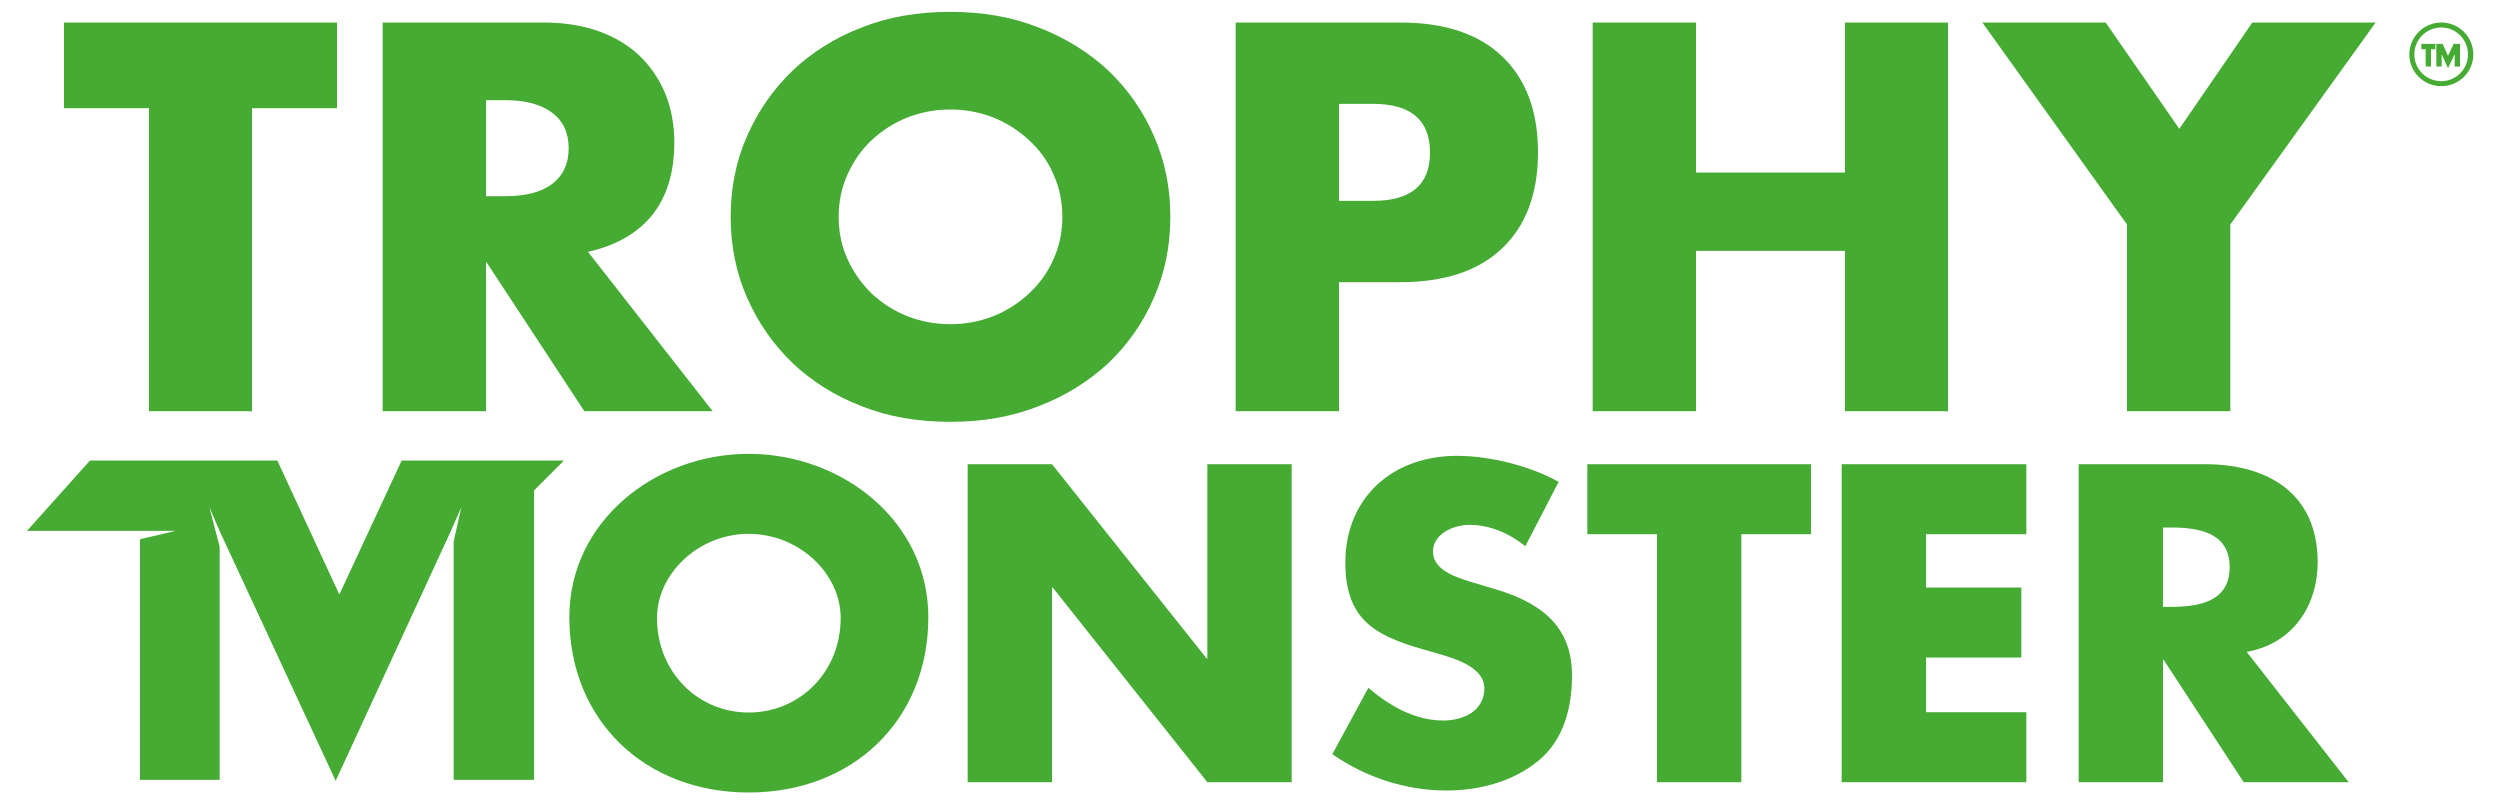 <svg xmlns="http://www.w3.org/2000/svg" xml:space="preserve" fill-rule="evenodd" clip-rule="evenodd" image-rendering="optimizeQuality" shape-rendering="geometricPrecision" text-rendering="geometricPrecision" viewBox="0 0 7500 2400" width="230" height="74"><defs><style><![CDATA[
    .fil0 {fill:#45AB33;fill-rule:nonzero}
   ]]></style></defs><g id="Vrstva_x0020_1"><g id="_1606721246064"><path d="M2785 1845c0 309-226 526-539 526-312 0-538-217-538-526 0-288 258-490 538-490 281 0 539 202 539 490zm-814 2c0 164 124 284 275 284 152 0 276-120 276-284 0-132-124-252-276-252-151 0-275 120-275 252zM2903 1386h253l464 583h2v-583h253v954h-253l-464-584h-2v584h-253zM4576 1632c-47-38-106-64-168-64-47 0-109 27-109 80 0 56 69 77 113 91l64 19c136 39 240 106 240 261 0 95-23 192-100 256s-179 90-277 90c-123 0-243-40-342-109l108-199c64 54 139 98 225 98 60 0 123-29 123-96 0-69-100-93-154-109-159-44-263-84-263-269 0-193 140-320 335-320 99 0 219 30 305 78l-100 193zM5224 2340h-253v-744h-209v-210h671v210h-209zM5778 1596v160h286v210h-286v164h301v210h-554v-954h554v210zM7046 2340h-315l-240-367h-2v367h-253v-954h378c193 0 339 90 339 294 0 131-75 245-213 269l306 391zm-557-526h24c83 0 176-15 176-119s-93-119-176-119h-24v238zM756 318v909H447V318H192V61h819v257zM2138 1227h-385l-295-449v449h-310V61h482c66 0 124 10 174 29 49 19 90 45 122 78s56 71 73 114c16 43 24 90 24 139 0 89-22 161-65 216-44 55-109 93-194 112l374 478zm-680-645h58c61 0 108-12 141-37 32-25 49-60 49-107 0-46-17-82-49-106-33-25-80-38-141-38h-58v288zm734 62c0-87 16-167 49-242s78-140 136-196c58-55 127-99 208-130 80-32 169-47 266-47 96 0 184 15 265 47 81 31 151 75 210 130 58 56 104 121 136 196 33 75 49 155 49 242 0 86-16 167-49 242-32 75-78 140-136 196-59 55-129 99-210 130-81 32-169 47-265 47-97 0-186-15-266-47-81-31-150-75-208-130-58-56-103-121-136-196s-49-156-49-242zm324 0c0 46 9 89 27 128s42 73 72 102c31 29 67 52 107 68 41 16 84 24 129 24s88-8 129-24c40-16 76-39 107-68s56-63 73-102c18-39 27-82 27-128s-9-89-27-128c-17-40-42-74-73-102-31-29-67-52-107-68-41-16-84-24-129-24s-88 8-129 24c-40 16-76 39-107 68-30 28-54 62-72 102-18 39-27 82-27 128zm1501 583h-310V61h493c134 0 236 34 307 102s107 164 107 288c0 123-36 219-107 287s-173 102-307 102h-183v387zm0-631h102c114 0 171-48 171-145s-57-146-171-146h-102v291zM5088 511h447V61h309v1166h-309V746h-447v481h-310V61h310zM6381 667 5947 61h370l221 319 219-319h370l-436 606v560h-310zM7277 193v-52h-13v-16h42v16h-13v52zM7377 125h-16l-17 36-16-36h-19v68h16v-37l19 42v-1 1l20-42v37h16v-68z" class="fil0"/><path d="M7324 252c-53 0-96-43-96-95 0-53 43-96 96-96s96 43 96 96c0 52-43 95-96 95zm0-176c-45 0-81 36-81 81 0 44 36 80 81 80 44 0 80-36 80-80 0-45-36-81-80-81zM1692 1375h-487l-187 402-186-402H270L81 1586h447l-108 25v722h239v-699l-31-119 32 74 347 747 344-746 33-75-23 103v715h241v-869h1z" class="fil0"/></g></g></svg>